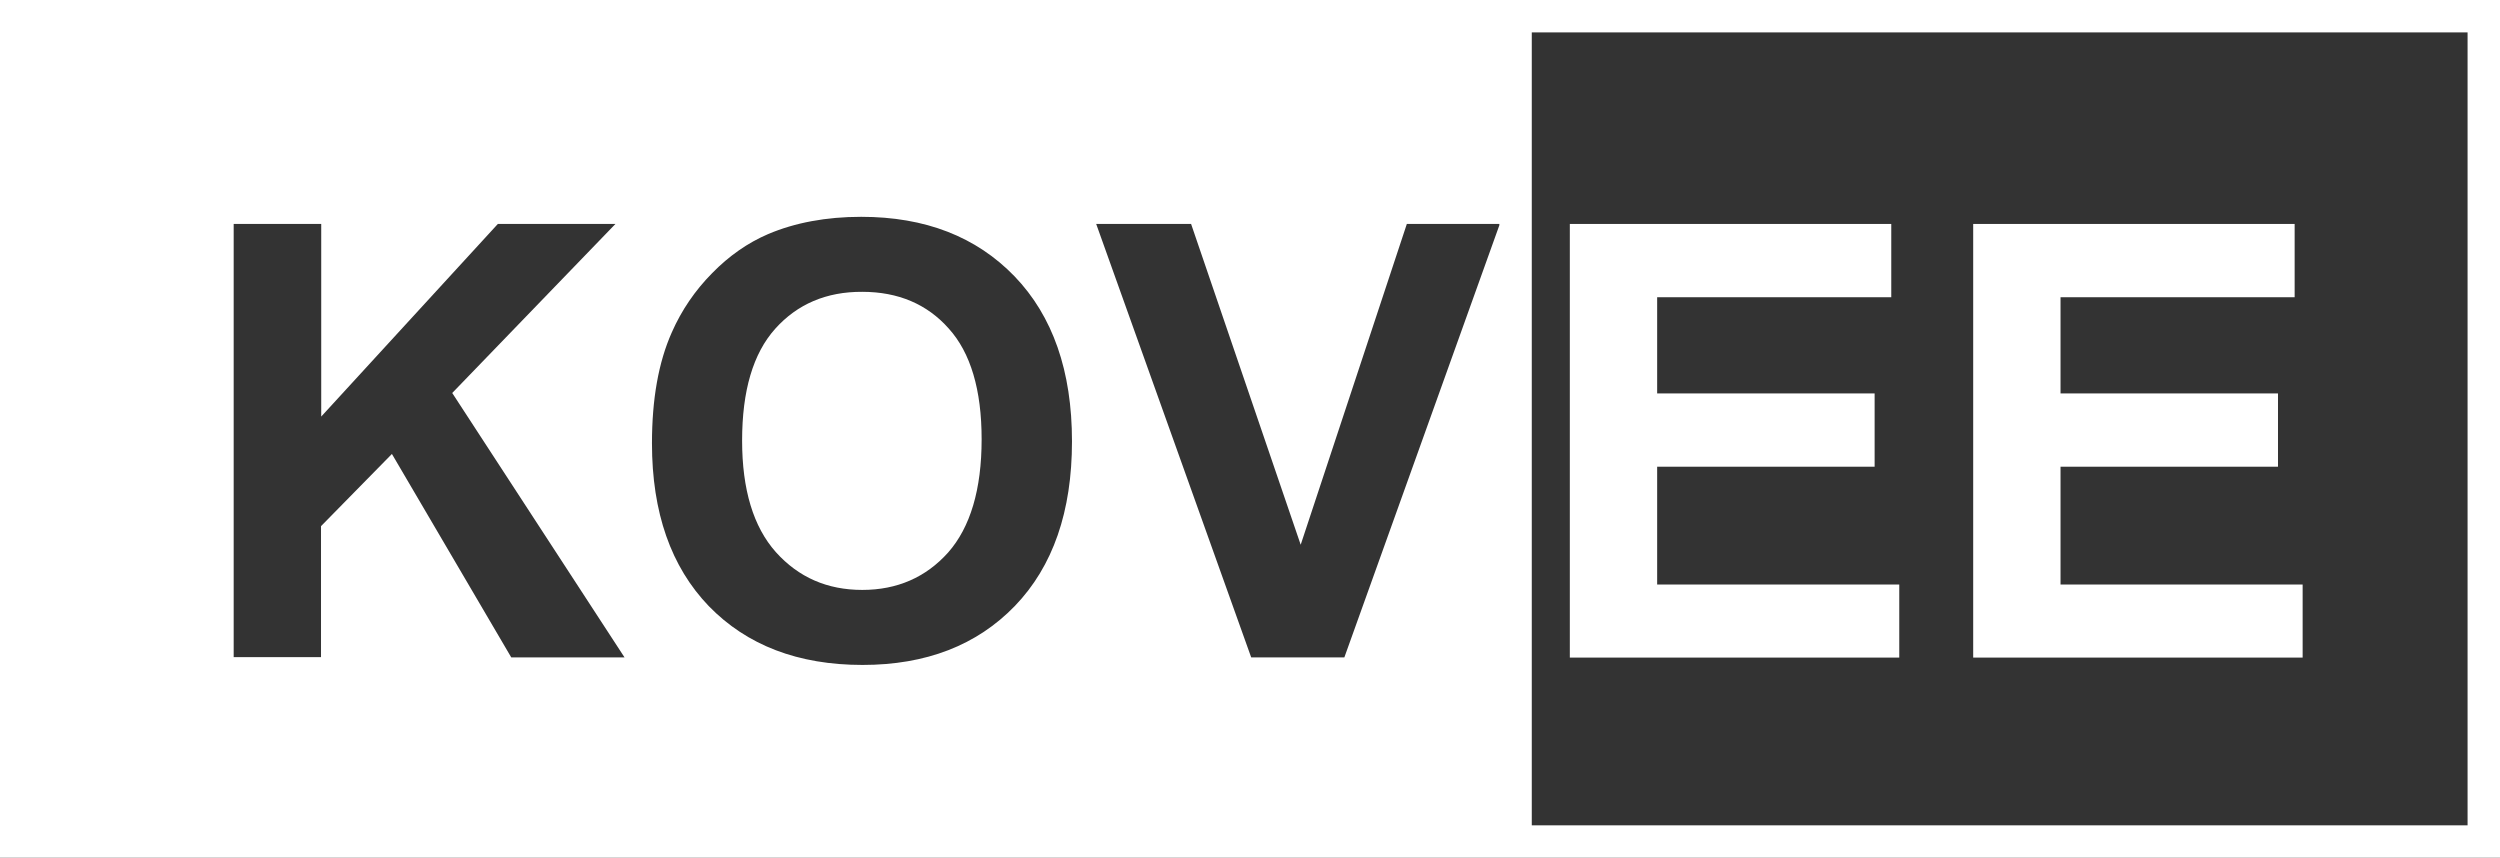 <?xml version="1.0" encoding="utf-8"?>
<!-- Generator: Adobe Illustrator 24.0.3, SVG Export Plug-In . SVG Version: 6.00 Build 0)  -->
<svg version="1.1" id="Calque_1" xmlns="http://www.w3.org/2000/svg" xmlns:xlink="http://www.w3.org/1999/xlink" x="0px" y="0px"
	 viewBox="0 0 115.65 39.68" style="enable-background:new 0 0 115.65 39.68;" xml:space="preserve">
<rect x="0" y="0" width="115.65" height="39.68" fill="#333333" stroke="none"/>
<style type="text/css">
	.st0{fill:#FFFFFF;}
	.st1{fill:none;}
</style>
<g id="surface1_1_">
	<g>
		<g>
			<g>
				<g>
					<path class="st0" d="M72.62,30.42h15.24v-3.38h-11.2v-5.45h10.06V18.2H76.66v-4.45h10.83v-3.39H72.62V30.42L72.62,30.42z"/>
				</g>
			</g>
		</g>
		<g>
			<g>
				<g>
					<g>
						<path class="st0" d="M91.28,30.42h15.24v-3.38h-11.2v-5.45h10.06V18.2H95.32v-4.45h10.83v-3.39H91.28V30.42L91.28,30.42z"/>
					</g>
				</g>
			</g>
		</g>
	</g>
	<g>
		<g>
			<polygon class="st1" points="60.17,25.2 55.1,10.36 50.71,10.36 57.88,30.41 62.19,30.41 69.38,10.36 65.08,10.36 			"/>
		</g>
		<g>
			<path class="st0" d="M39.89,13.5c-1.66-0.01-3.01,0.57-4.03,1.71s-1.53,2.86-1.53,5.17c0,2.27,0.52,3.99,1.56,5.16
				c1.05,1.17,2.38,1.75,4,1.75c1.61,0,2.94-0.58,3.97-1.73c1.03-1.17,1.55-2.92,1.55-5.24c0-2.29-0.51-4-1.52-5.12
				C42.89,14.07,41.55,13.5,39.89,13.5z"/>
		</g>
	</g>
	<path class="st0" d="M70.86,0H51.2H0v39.68h51.2h19.66h44.79V0H70.86z M57.88,30.41l-7.17-20.05h4.39l5.07,14.84l4.91-14.84h4.28
		v0.06l-7.17,19.99H57.88z M49.59,20.42c0,3.24-0.88,5.78-2.64,7.61c-1.76,1.82-4.11,2.73-7.05,2.73c-2.98,0-5.35-0.91-7.11-2.72
		c-1.75-1.82-2.63-4.33-2.63-7.53c0-2.04,0.3-3.75,0.92-5.14c0.45-1.02,1.07-1.93,1.86-2.73c0.79-0.81,1.66-1.41,2.59-1.81
		c1.25-0.53,2.69-0.8,4.31-0.8c2.96,0,5.32,0.92,7.09,2.75C48.7,14.62,49.59,17.16,49.59,20.42z M23.03,10.36h5.44l-7.55,7.82
		l7.97,12.23h-5.24L18.13,21l-3.28,3.34v6.06h-4.04V10.36h4.05v8.91L23.03,10.36z M114.15,38.18H70.86V1.5h43.29V38.18z"/>
</g>
</svg>

